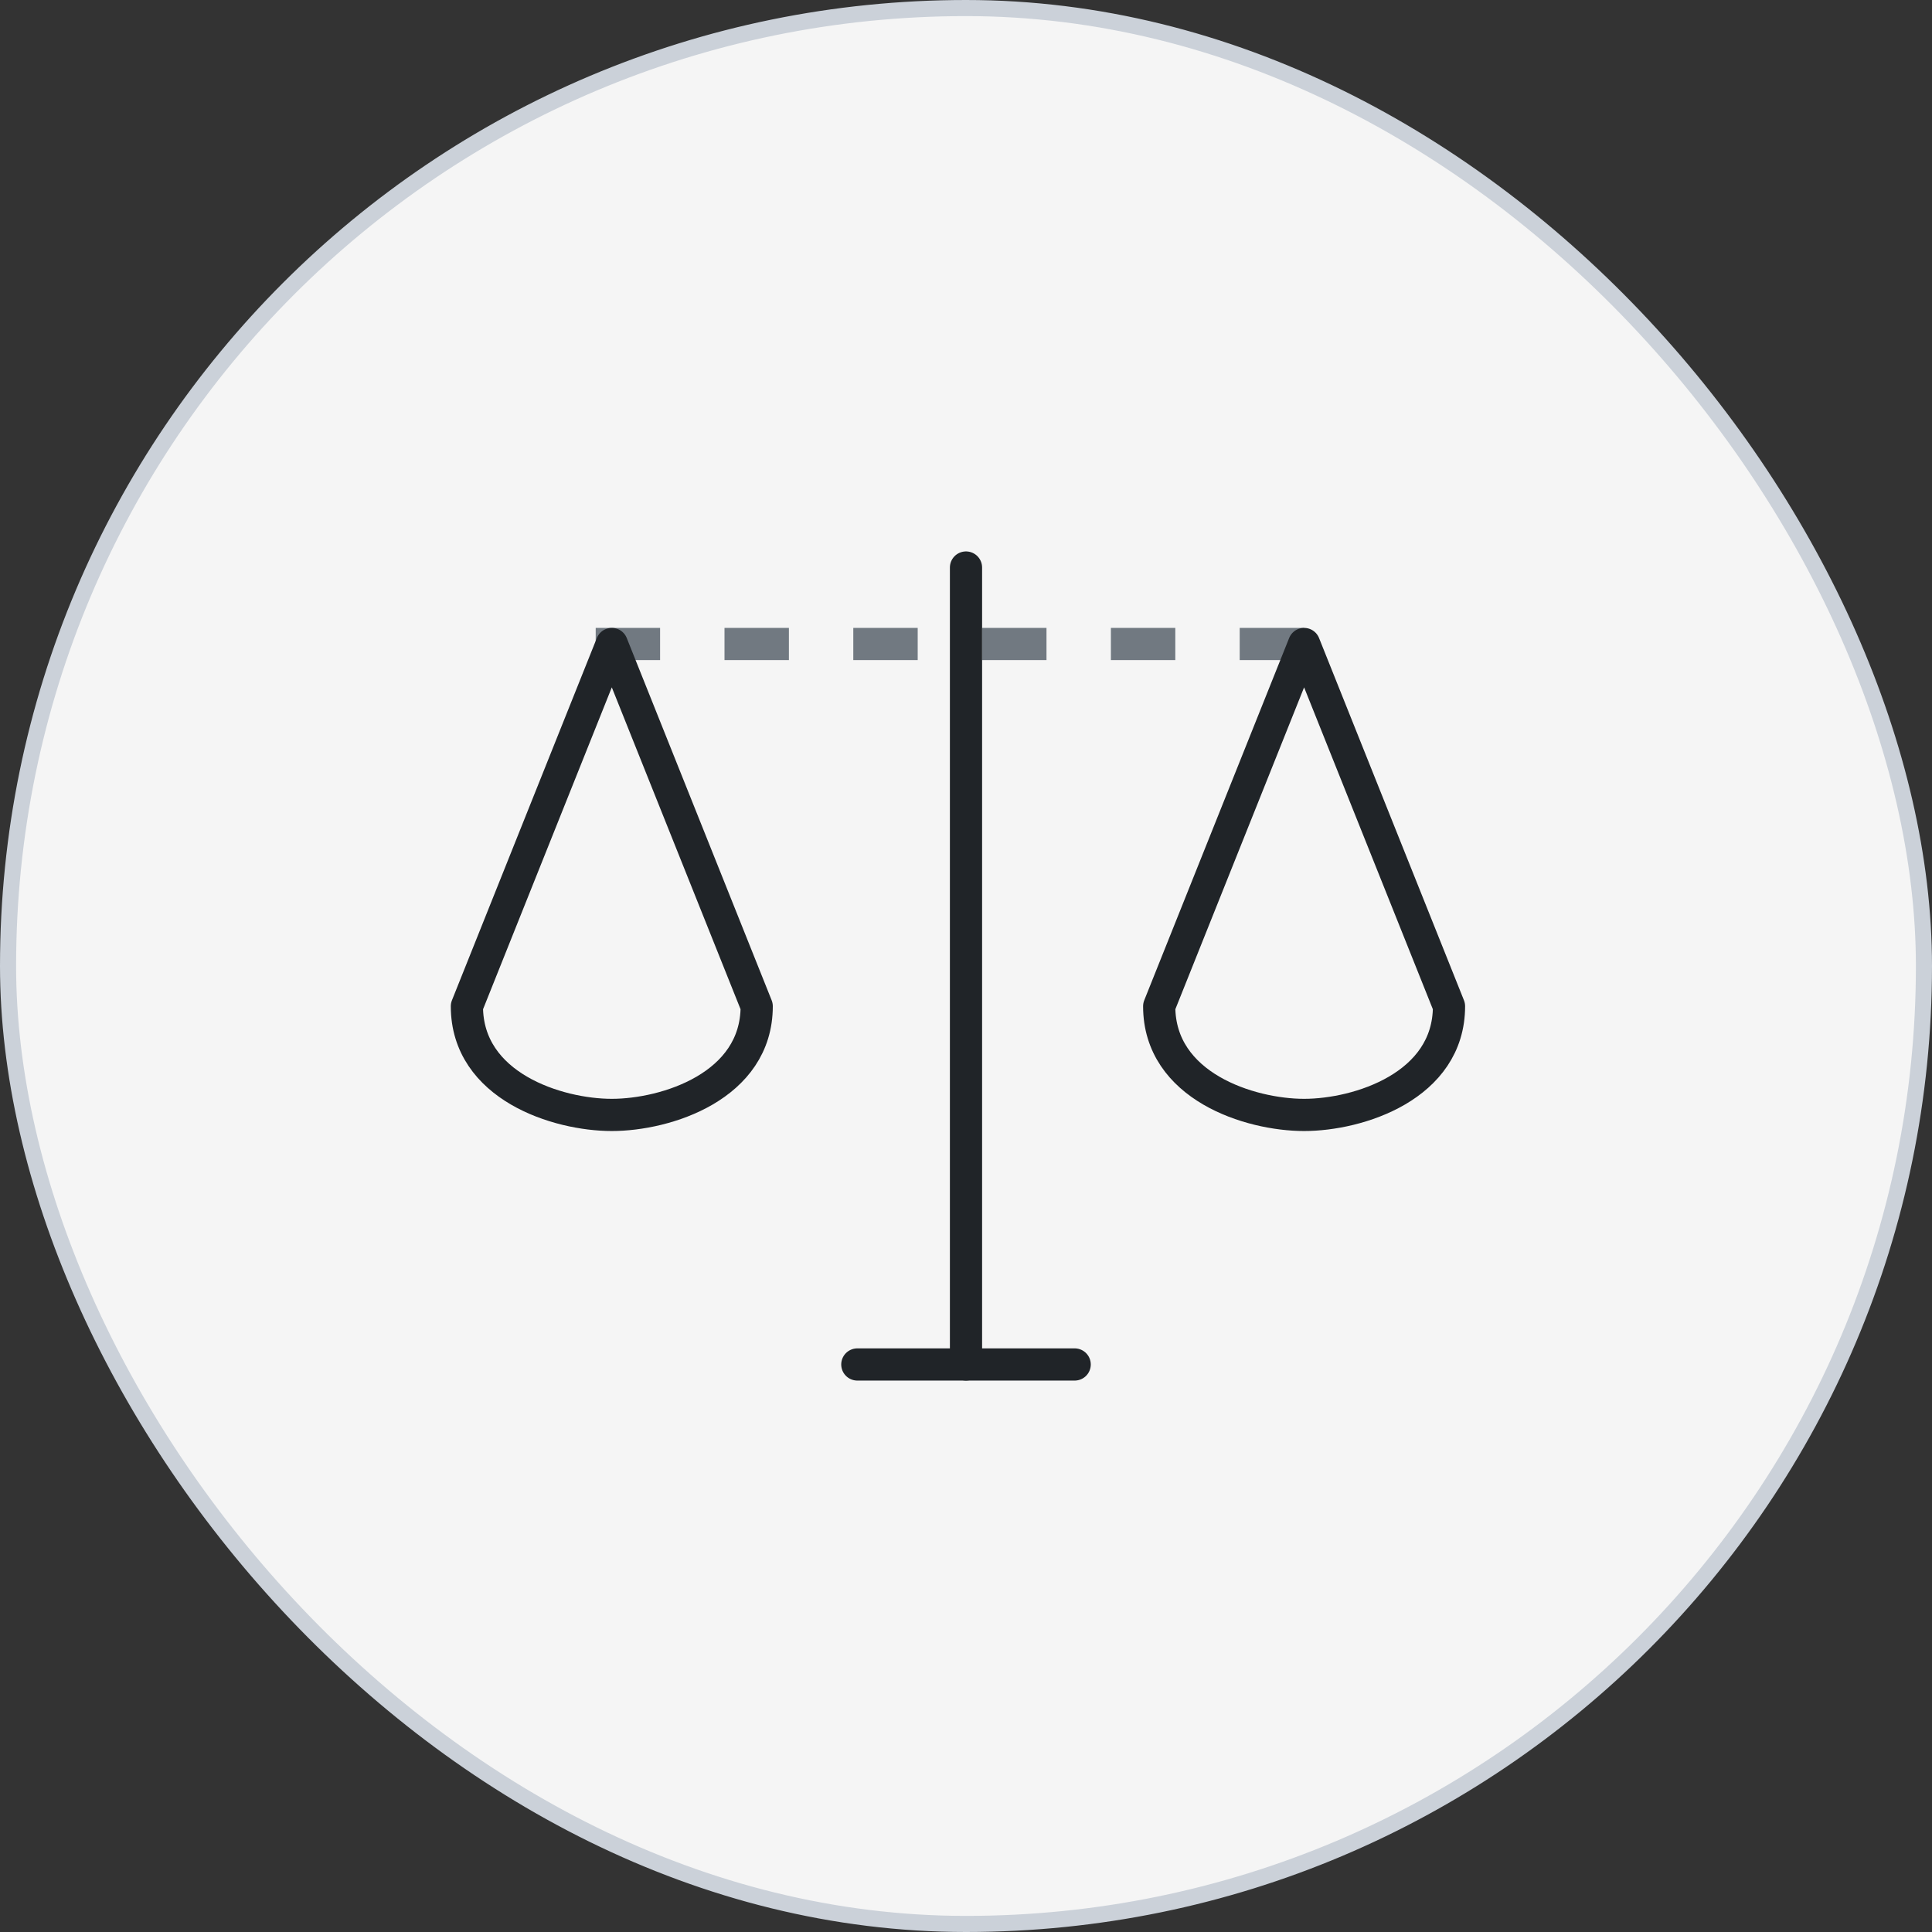 <svg width="120" height="120" viewBox="0 0 120 120" fill="none" xmlns="http://www.w3.org/2000/svg">
<rect x="0" y="0" width="120" height="120" fill="#333333" stroke="none"/>
<rect x="0.5" y="0.5" width="119" height="119" rx="59.5" fill="#F5F5F5"/>
<rect x="0.5" y="0.5" width="119" height="119" rx="59.5" stroke="#CBD1D9"/>
<path d="M53.25 84.75H66.75" stroke="#202428" stroke-width="2" stroke-linecap="round" stroke-linejoin="round"/>
<line x1="37" y1="40" x2="82" y2="40" stroke="#717981" stroke-width="2" stroke-dasharray="4 4"/>
<path d="M60 35.25V84.75" stroke="#202428" stroke-width="2" stroke-linecap="round" stroke-linejoin="round"/>
<path d="M29 62.5C29 67.47 34.625 69.25 38 69.25C41.375 69.25 47 67.47 47 62.5L38 40L29 62.5Z" stroke="#202428" stroke-width="2" stroke-linecap="round" stroke-linejoin="round"/>
<path d="M72 62.5C72 67.47 77.625 69.25 81 69.25C84.375 69.25 90 67.47 90 62.5L81 40L72 62.5Z" stroke="#202428" stroke-width="2" stroke-linecap="round" stroke-linejoin="round"/>
</svg>

